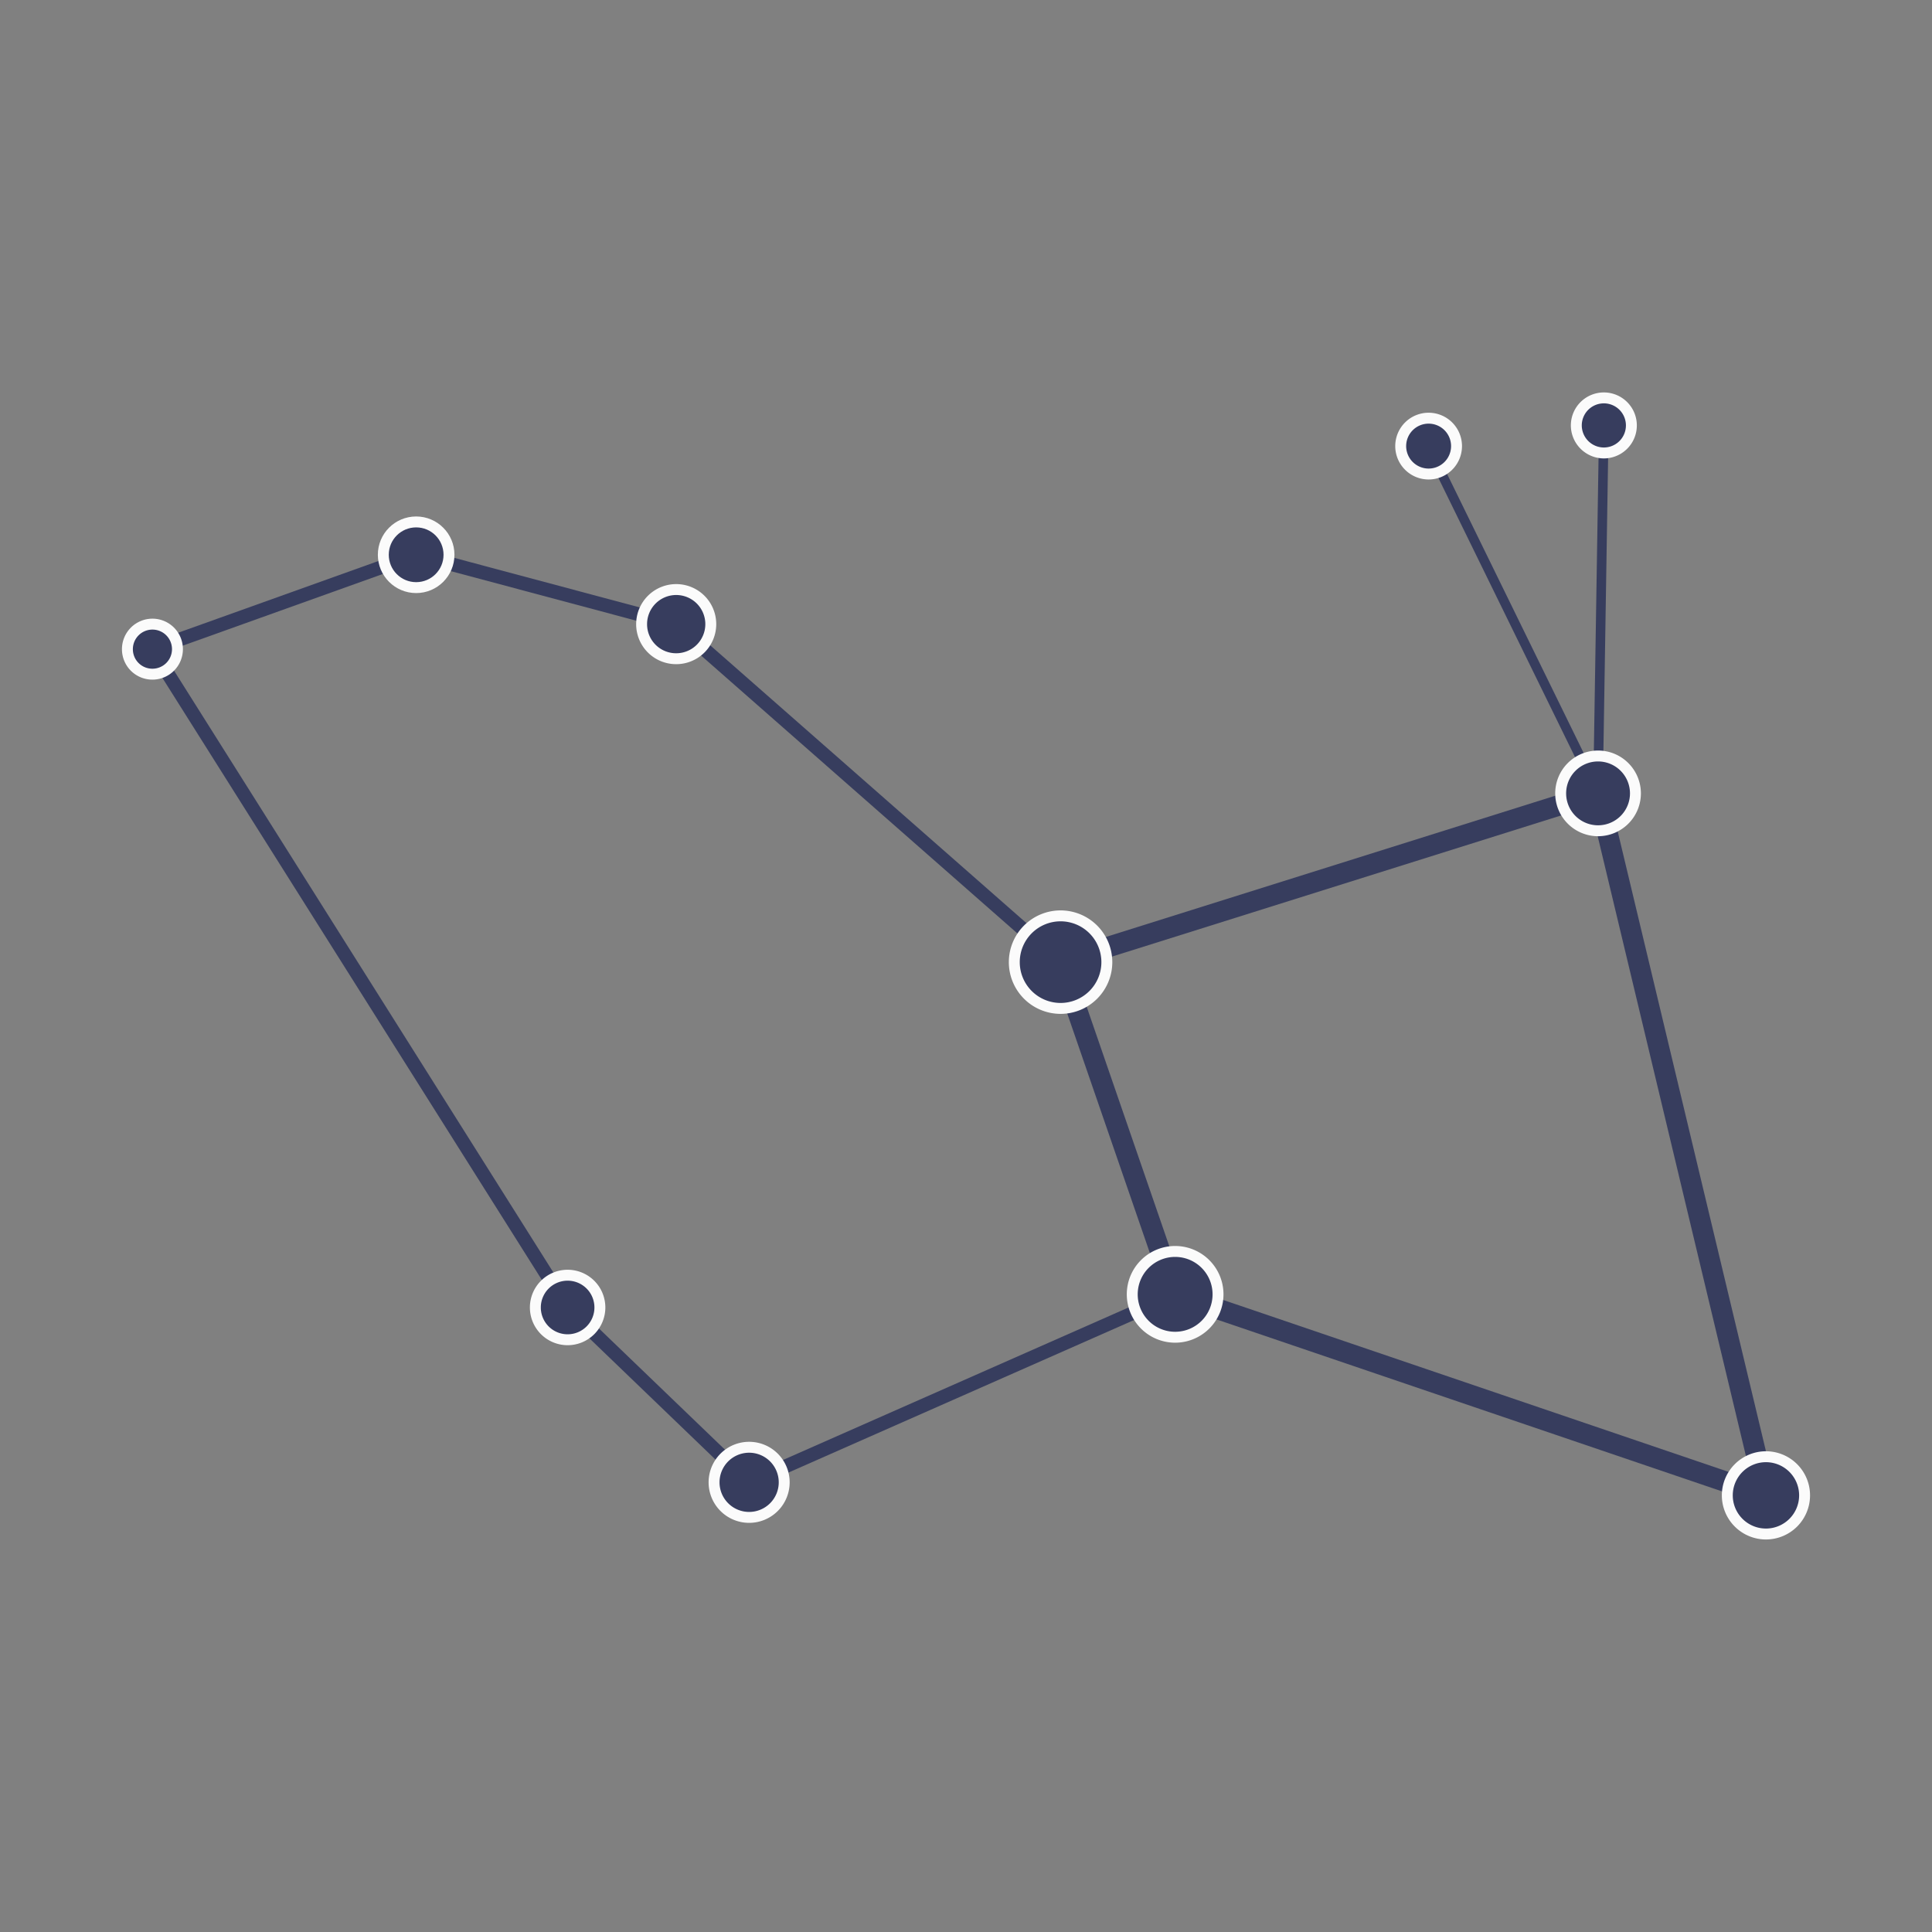 <svg id="Layer_1" data-name="Layer 1" xmlns="http://www.w3.org/2000/svg" viewBox="0 0 200 200"><rect x="0" y="0" width="200" height="200" fill="#808080" stroke="none"/><defs><style>.cls-1,.cls-2,.cls-3{fill:none;stroke:#373d5e;}.cls-1,.cls-2,.cls-3,.cls-4{stroke-linejoin:round;}.cls-1{stroke-width:2.13px;}.cls-2{stroke-width:0.99px;}.cls-3{stroke-width:1.42px;}.cls-4{fill:#373d5e;stroke:#fbfbfb;stroke-width:1.13px;}</style></defs><polyline class="cls-1" points="182.81 154.81 182.81 154.81 165.42 82.1 109.77 99.59 121.64 134 182.81 154.81"/><polyline class="cls-2" points="147.84 46.18 165.42 82.1 166.03 44.04"/><polyline class="cls-3" points="121.64 134 77.55 153.46 58.75 135.38 15.78 67.21 43.08 57.43 69.95 64.61 109.77 99.59"/><path class="cls-4" d="M109.77,104.39A4.79,4.79,0,1,0,105,99.6,4.79,4.79,0,0,0,109.77,104.39Z"/><path class="cls-4" d="M121.64,138.43a4.44,4.44,0,1,0-4.43-4.43A4.44,4.44,0,0,0,121.64,138.43Z"/><path class="cls-4" d="M182.81,158.8a4,4,0,1,0-4-4A4,4,0,0,0,182.81,158.8Z"/><path class="cls-4" d="M165.42,86a3.87,3.87,0,1,0-3.86-3.87A3.87,3.87,0,0,0,165.42,86Z"/><path class="cls-4" d="M77.55,157.08a3.63,3.63,0,1,0-3.63-3.63A3.63,3.63,0,0,0,77.55,157.08Z"/><path class="cls-4" d="M70,68.19a3.58,3.58,0,1,0-3.58-3.58A3.57,3.57,0,0,0,70,68.19Z"/><circle class="cls-4" cx="43.08" cy="57.43" r="3.4"/><path class="cls-4" d="M58.76,138.69a3.34,3.34,0,1,0-3.34-3.34A3.34,3.34,0,0,0,58.76,138.69Z"/><path class="cls-4" d="M147.84,49.07A2.89,2.89,0,1,0,145,46.18,2.89,2.89,0,0,0,147.84,49.07Z"/><path class="cls-4" d="M166,46.89A2.85,2.85,0,1,0,163.18,44,2.86,2.86,0,0,0,166,46.89Z"/><path class="cls-4" d="M15.78,69.79a2.59,2.59,0,1,0-2.59-2.58A2.58,2.58,0,0,0,15.78,69.79Z"/></svg>